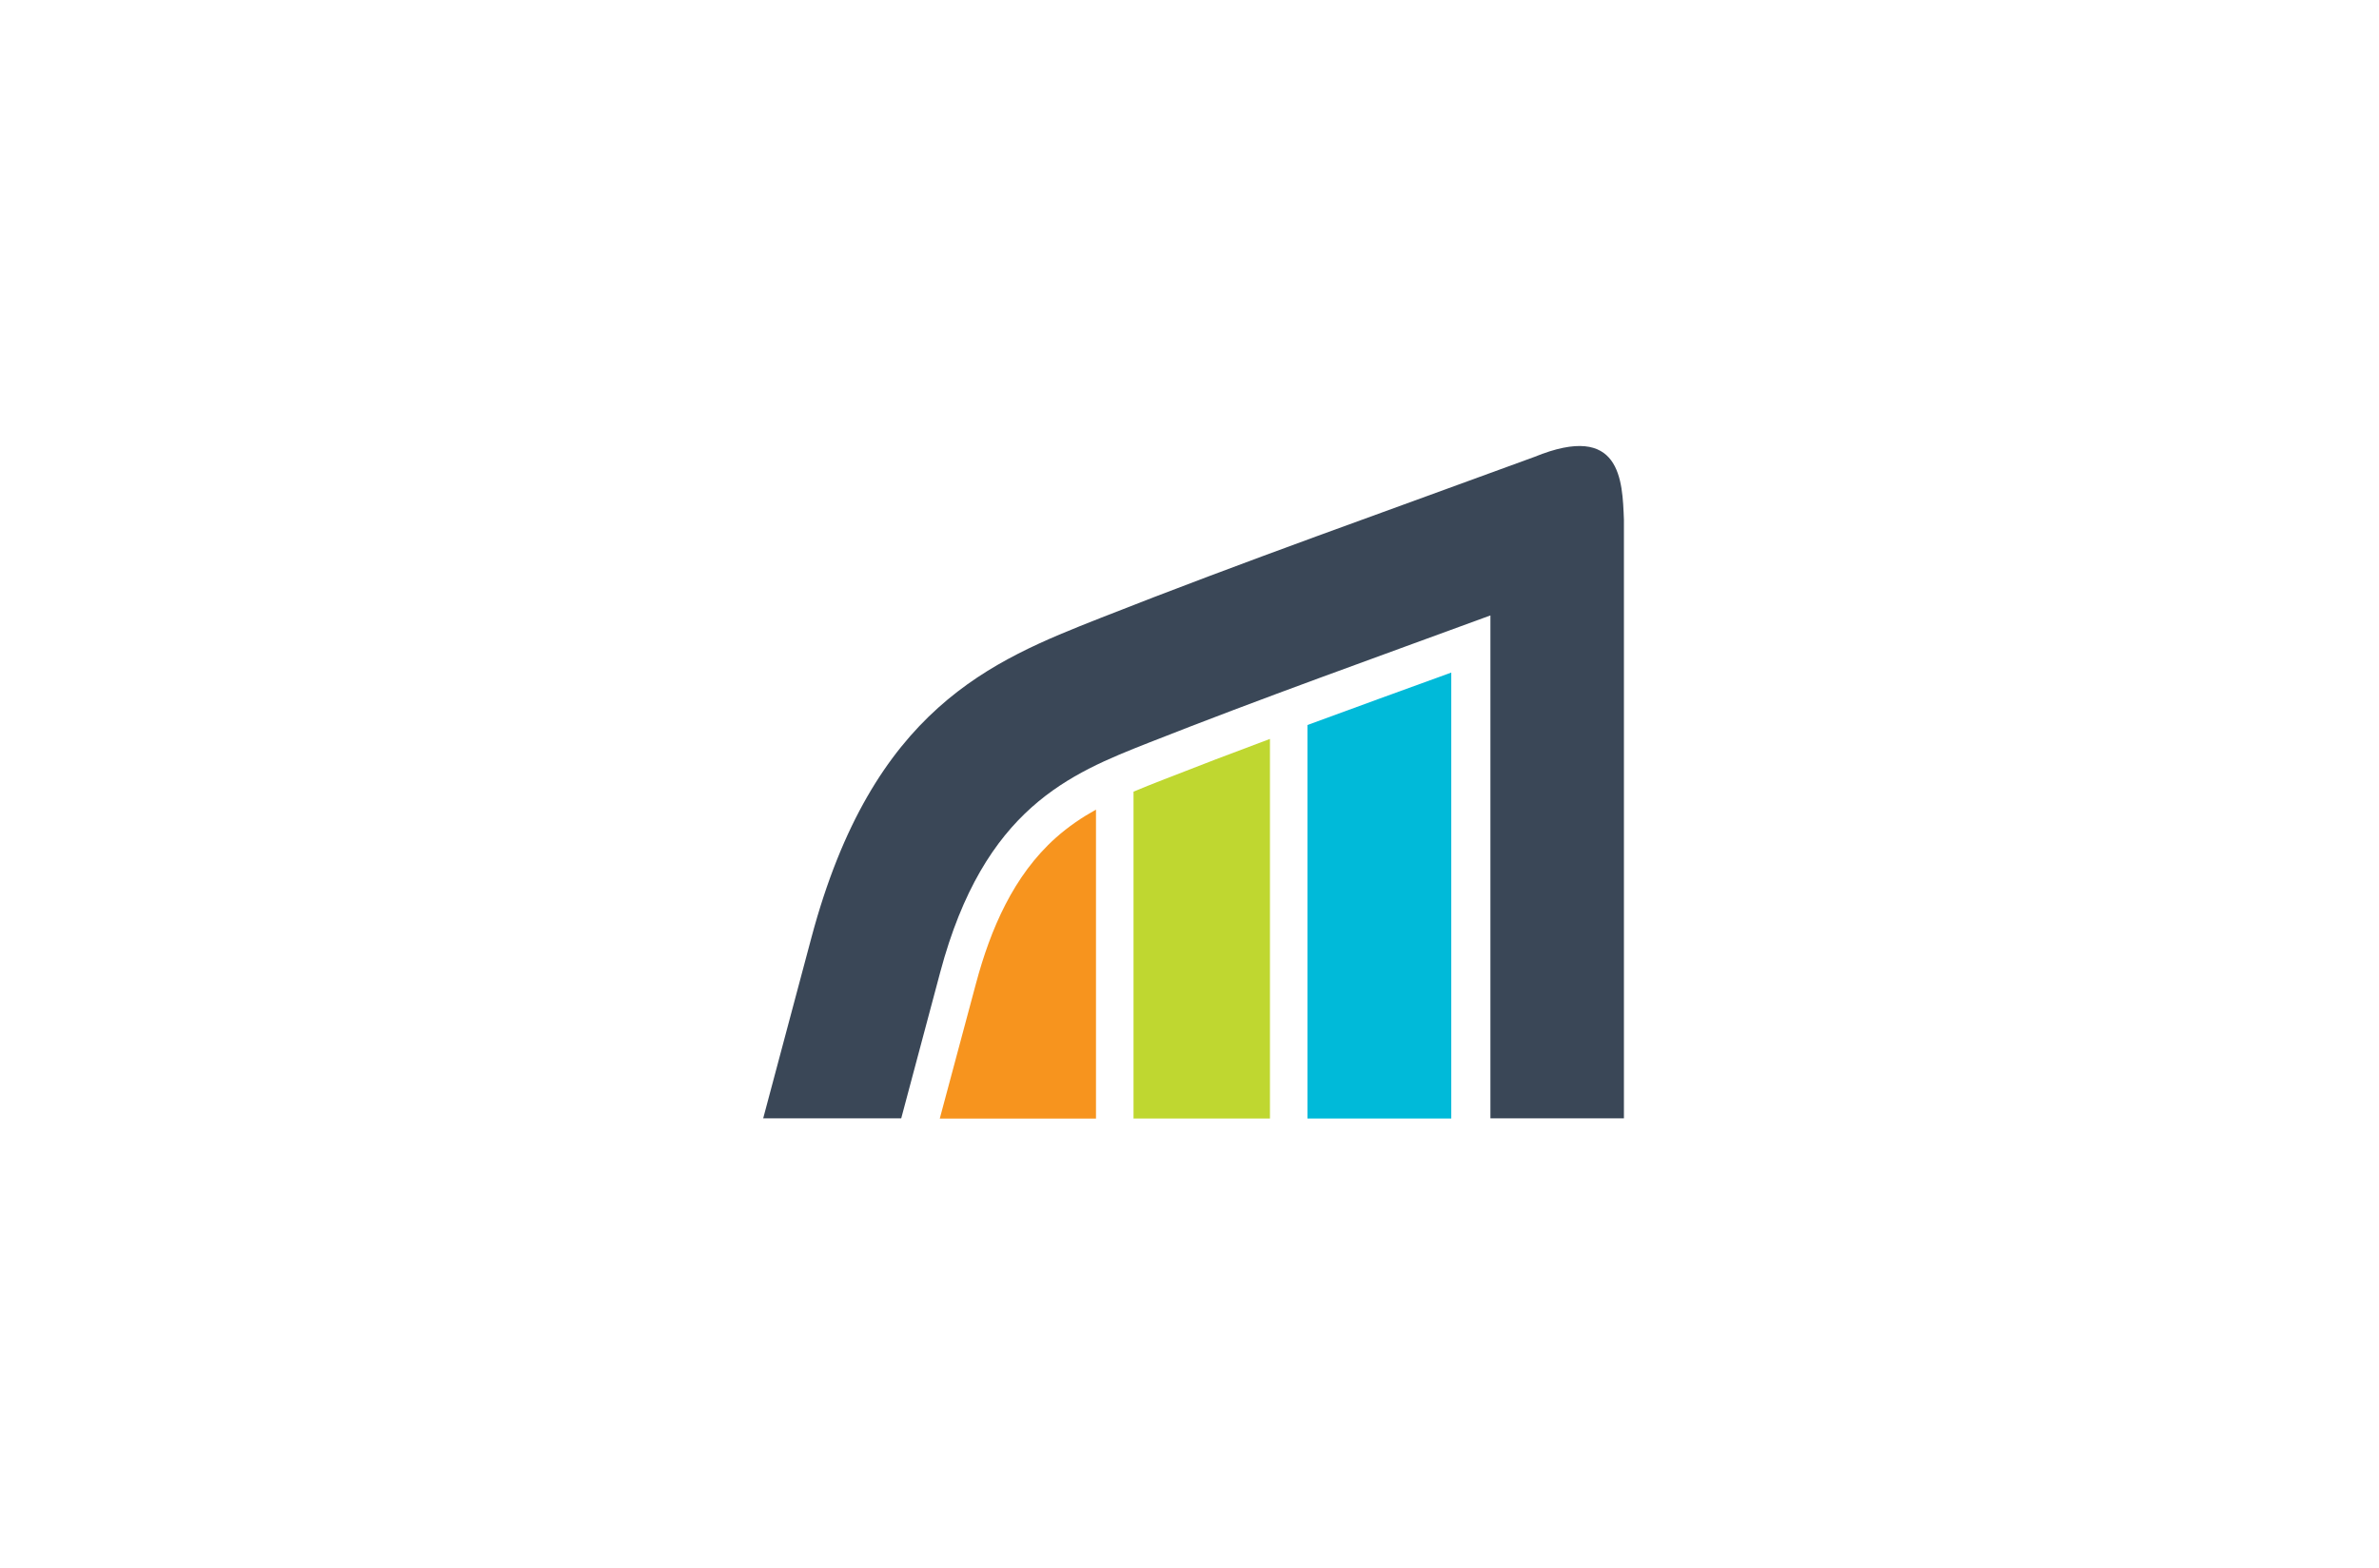 <svg width="176" height="116" viewBox="0 0 176 116" fill="none" xmlns="http://www.w3.org/2000/svg">
<g clip-path="url(#clip0_67_11136)">
<path d="M120.139 38.455C120.024 35.571 119.943 31.182 113.522 33.805C102.809 37.742 92.034 41.534 81.417 45.724C73.373 48.9 64.562 52.38 60.027 69.383C58.839 73.838 57.65 78.294 56.461 82.749H66.673C67.634 79.146 68.596 75.543 69.557 71.94C72.805 59.764 79.183 57.246 85.005 54.947C93.362 51.649 101.829 48.636 110.262 45.537V82.749H120.139V38.455Z" fill="#3A4757"/>
<path d="M81.082 59.904C80.043 60.482 79.05 61.151 78.118 61.981C74.979 64.774 73.277 68.763 72.21 72.746L69.525 82.765H81.082V59.904Z" fill="#F7941E"/>
<path d="M93.952 54.674C91.278 55.669 88.614 56.687 85.958 57.729C85.248 58.008 84.547 58.285 83.859 58.575V82.764H93.952V54.674Z" fill="#BFD730"/>
<path d="M107.366 82.764V49.764C103.819 51.053 100.269 52.337 96.728 53.644V82.764L107.366 82.764Z" fill="#00BAD9"/>
</g>
<defs>
<clipPath id="clip0_67_11136">
<rect width="63.678" height="50" fill="white" transform="translate(56.461 33)"/>
</clipPath>
</defs>
</svg>
